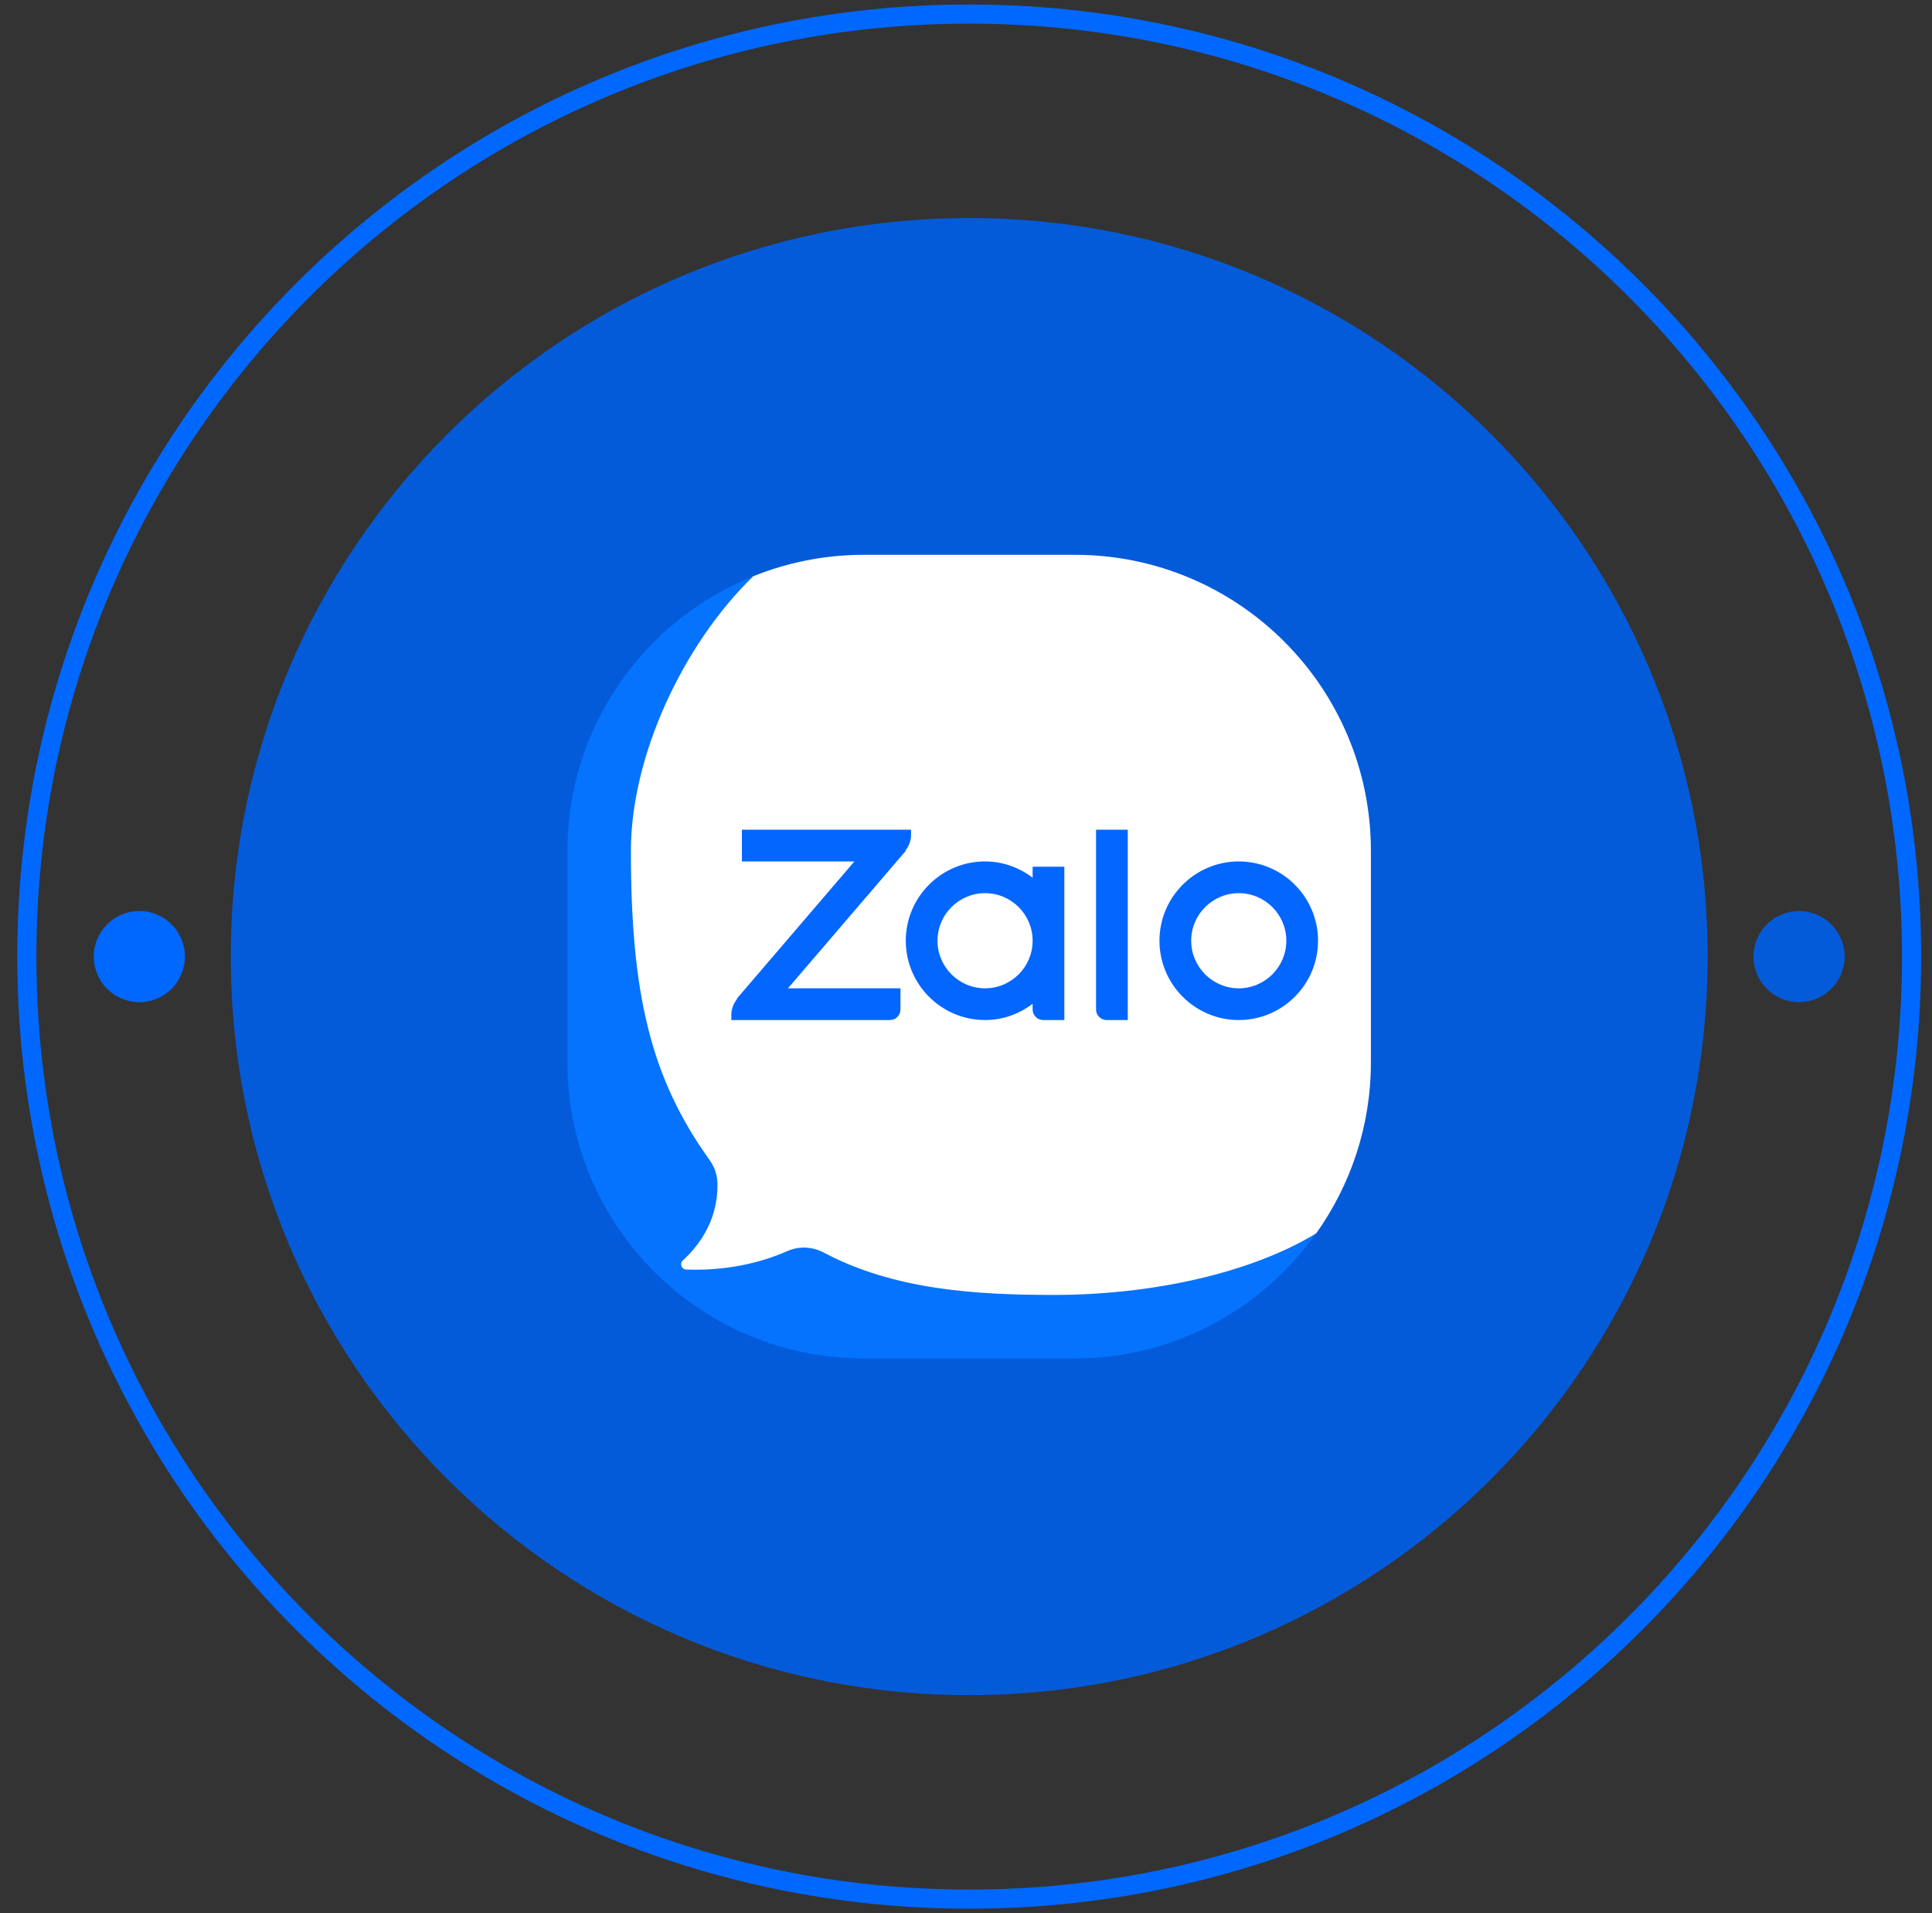 <?xml version="1.0" encoding="UTF-8"?>
<svg xmlns="http://www.w3.org/2000/svg" width="101" height="100" viewBox="0 0 101 100" fill="none">
  <rect x="0" y="0" width="101" height="100" fill="#333333" stroke="none"/>
  <g clip-path="url(#clip0_4606_1721)">
    <path d="M50.667 88.603C71.987 88.603 89.27 71.32 89.27 50C89.27 28.68 71.987 11.397 50.667 11.397C29.347 11.397 12.064 28.68 12.064 50C12.064 71.32 29.347 88.603 50.667 88.603Z" fill="#045BDA"></path>
    <path d="M50.667 99.265C77.875 99.265 99.932 77.208 99.932 50C99.932 22.792 77.875 0.735 50.667 0.735C23.459 0.735 1.402 22.792 1.402 50C1.402 77.208 23.459 99.265 50.667 99.265Z" stroke="#0168FF" stroke-miterlimit="10"></path>
    <path d="M94.049 52.382C95.365 52.382 96.432 51.316 96.432 50C96.432 48.684 95.365 47.618 94.049 47.618C92.734 47.618 91.667 48.684 91.667 50C91.667 51.316 92.734 52.382 94.049 52.382Z" fill="#045BDA"></path>
    <path d="M7.285 52.382C8.6 52.382 9.667 51.316 9.667 50C9.667 48.684 8.6 47.618 7.285 47.618C5.969 47.618 4.902 48.684 4.902 50C4.902 51.316 5.969 52.382 7.285 52.382Z" fill="#0168FF"></path>
    <path d="M40.719 63.264V31.019L39.381 30.123C33.69 32.407 29.666 37.966 29.666 44.474V55.526C29.666 64.073 36.594 71.001 45.141 71.001H56.193C61.412 71.001 66.011 68.405 68.812 64.445V63.264H40.719Z" fill="#0573FD"></path>
    <path d="M56.193 29H45.14C43.101 29 41.16 29.404 39.377 30.12C35.693 33.697 32.982 39.531 32.982 44.474C32.982 51.958 34.017 56.339 37.085 60.618C37.324 60.951 37.479 61.34 37.5 61.748C37.548 62.671 37.358 64.362 35.694 65.884C35.515 66.048 35.629 66.347 35.871 66.357C36.912 66.402 39.014 66.342 41.173 65.388C41.789 65.116 42.49 65.163 43.084 65.48C46.746 67.424 51.035 67.684 55.088 67.684C60.256 67.684 65.41 66.535 68.812 64.462C70.604 61.936 71.667 58.858 71.667 55.526V44.474C71.667 35.928 64.739 29 56.193 29Z" fill="white"></path>
    <path d="M64.759 53.316C62.474 53.316 60.614 51.456 60.614 49.171C60.614 46.886 62.474 45.026 64.759 45.026C67.044 45.026 68.904 46.886 68.904 49.171C68.904 51.456 67.044 53.316 64.759 53.316ZM64.759 46.684C63.389 46.684 62.272 47.8 62.272 49.171C62.272 50.541 63.389 51.658 64.759 51.658C66.13 51.658 67.246 50.541 67.246 49.171C67.246 47.8 66.13 46.684 64.759 46.684Z" fill="#0366FF"></path>
    <path d="M58.957 53.316H57.852C57.546 53.316 57.299 53.068 57.299 52.763V43.368H58.957V53.316Z" fill="#0366FF"></path>
    <path d="M53.983 45.302V45.876C53.288 45.35 52.433 45.026 51.496 45.026C49.212 45.026 47.352 46.886 47.352 49.171C47.352 51.456 49.212 53.316 51.496 53.316C52.433 53.316 53.288 52.992 53.983 52.466V52.763C53.983 53.068 54.231 53.316 54.536 53.316H55.641V45.302H53.983ZM51.496 51.658C50.126 51.658 49.01 50.541 49.01 49.171C49.01 47.8 50.126 46.684 51.496 46.684C52.867 46.684 53.983 47.8 53.983 49.171C53.983 50.541 52.867 51.658 51.496 51.658Z" fill="#0366FF"></path>
    <path d="M47.627 43.368H38.785V45.026H44.666L38.508 52.211H38.537C38.357 52.444 38.232 52.722 38.232 53.04V53.316H46.522C46.827 53.316 47.074 53.068 47.074 52.763V51.658H41.193L47.35 44.474H47.322C47.502 44.24 47.627 43.962 47.627 43.645V43.368Z" fill="#0366FF"></path>
  </g>
  <defs>
    <clipPath id="clip0_4606_1721">
      <rect width="100" height="100" fill="white" transform="translate(0.667)"></rect>
    </clipPath>
  </defs>
</svg>
